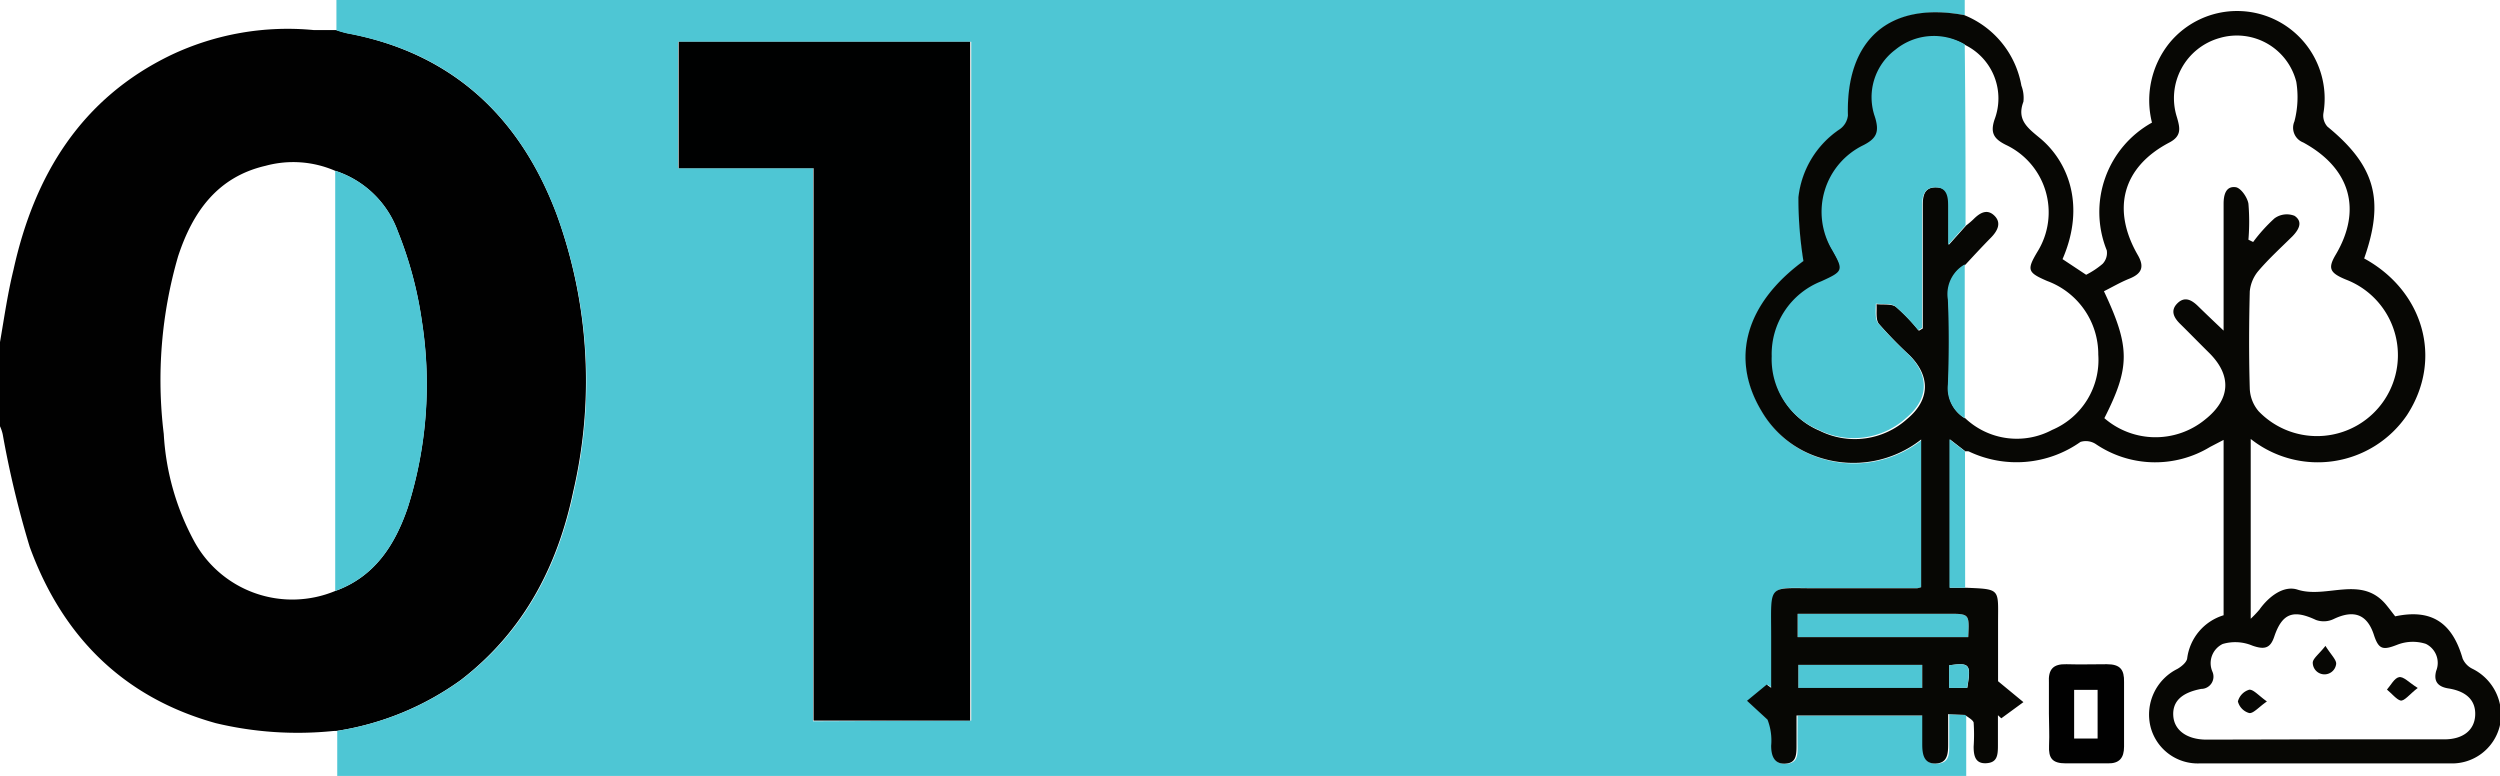 <svg xmlns="http://www.w3.org/2000/svg" viewBox="0 0 185.33 57.52"><defs><style>.cls-1{fill:#010101;}.cls-2{fill:#4ec6d4;}.cls-3{fill:#070704;}.cls-4{fill:#000101;}</style></defs><g id="Camada_2" data-name="Camada 2"><g id="Camada_1-2" data-name="Camada 1"><path class="cls-1" d="M151.89,52.9c0-.76,0-1.52,0-2.28-.06-1,.31-1.41,1.3-1.38s2,0,3,0,1.29.42,1.27,1.32c0,1.6,0,3.19,0,4.79,0,.84-.35,1.26-1.21,1.24-1,0-2.08,0-3.11,0s-1.28-.41-1.24-1.31S151.89,53.7,151.89,52.9Zm3.61-1.76h-1.74v3.61h1.74Z"/><path class="cls-2" d="M133.26,47.23V45.5h11.15c1.59,0,1.59,0,1.5,1.73Z"/><path class="cls-2" d="M142.5,49.29V51h-9.19V49.29Z"/><path class="cls-1" d="M24.71,54.19A26.08,26.08,0,0,1,16,53.61C9.12,51.7,4.6,47.14,2.2,40.53a72.73,72.73,0,0,1-2-8.34A3,3,0,0,0,0,31.6V25.36C.31,23.58.56,21.79,1,20,2.54,13,6,7.3,12.68,4.08A20.2,20.2,0,0,1,23.27,2.23c.55,0,1.11,0,1.67,0a8,8,0,0,0,.8.23C33.52,3.94,38.55,8.66,41.27,15.9A36.12,36.12,0,0,1,42.5,36.41c-1.17,5.6-3.71,10.43-8.34,14A21.29,21.29,0,0,1,25,54.18Zm.14-10.38c2.93-1.06,4.43-3.41,5.37-6.17a30.28,30.28,0,0,0,1.05-13.83,28.55,28.55,0,0,0-1.78-6.65,7.33,7.33,0,0,0-4.65-4.5,7.81,7.81,0,0,0-5.15-.37c-3.6.83-5.42,3.46-6.49,6.72a32.86,32.86,0,0,0-1.06,13.16,18.88,18.88,0,0,0,2.22,7.89A8.28,8.28,0,0,0,24.85,43.81Z"/><path class="cls-2" d="M25,54.18a21.29,21.29,0,0,0,9.21-3.79c4.63-3.55,7.17-8.38,8.34-14A36.12,36.12,0,0,0,41.27,15.9c-2.72-7.24-7.75-12-15.53-13.42a8,8,0,0,1-.8-.23V0H145.65V1.13c-5.53-1-8.78,1.79-8.62,7.44a1.43,1.43,0,0,1-.58,1,7,7,0,0,0-3.09,5.07,29.22,29.22,0,0,0,.37,4.72c-4.26,3.16-5.46,7.21-3.1,11.13A7.62,7.62,0,0,0,135.06,34a8.13,8.13,0,0,0,7.4-1.38V43.52a1.71,1.71,0,0,1-.3.08H135c-4,0-3.61-.52-3.62,3.56V51l-.33-.24-1.46,1.2,1.52,1.4a4.29,4.29,0,0,1,.27,1.93c0,.69.12,1.35,1,1.33s.89-.64.88-1.29,0-1.5,0-2.28h9.32c0,.76,0,1.43,0,2.11s0,1.48,1,1.45.92-.82.92-1.51,0-1.4,0-2.15l1.26.06,0,4.51-1.68,0H25Zm47-.76V3.1H50.27v9.37h10v41Z"/><path class="cls-3" d="M145.68,53l-1.26-.06c0,.75,0,1.45,0,2.15s0,1.48-.92,1.51-1-.75-1-1.45,0-1.35,0-2.11h-9.32c0,.78,0,1.53,0,2.28s-.07,1.27-.88,1.29-1-.64-1-1.33a4.29,4.29,0,0,0-.27-1.93l-1.52-1.4,1.46-1.2.33.24V47.17c0-4.08-.34-3.53,3.62-3.56h7.2a1.71,1.71,0,0,0,.3-.08V32.58a8.13,8.13,0,0,1-7.4,1.38,7.62,7.62,0,0,1-4.43-3.48c-2.36-3.92-1.16-8,3.1-11.13a29.22,29.22,0,0,1-.37-4.72,7,7,0,0,1,3.09-5.07,1.43,1.43,0,0,0,.58-1c-.16-5.65,3.09-8.47,8.62-7.44a6.93,6.93,0,0,1,4.24,5.23A2.54,2.54,0,0,1,150,7.54c-.5,1.32.28,1.92,1.19,2.67,2.07,1.69,3.47,4.95,1.71,9l1.75,1.16a6.16,6.16,0,0,0,1.22-.81,1.18,1.18,0,0,0,.31-1,7.58,7.58,0,0,1,3.35-9.47,6.78,6.78,0,0,1,1.31-5.92,6.49,6.49,0,0,1,11.4,5.22,1.22,1.22,0,0,0,.3,1c3.53,2.89,4.25,5.42,2.72,9.77,4.35,2.37,5.91,7.42,3.17,11.62a8,8,0,0,1-11.58,1.76V45.87a8.39,8.39,0,0,0,.64-.67c.71-1,1.81-1.82,2.83-1.49,2.17.7,4.76-1.12,6.6,1.16.22.27.43.55.64.82,2.68-.57,4.23.45,5,3.13a1.51,1.51,0,0,0,.75.77,3.8,3.8,0,0,1,2,4.24,3.64,3.64,0,0,1-3.73,2.76H163.13a3.61,3.61,0,0,1-3.72-2.77,3.78,3.78,0,0,1,2-4.23c.3-.17.69-.49.73-.78a3.85,3.85,0,0,1,2.7-3.2v-13l-1,.52a7.84,7.84,0,0,1-8.49-.22,1.35,1.35,0,0,0-1.12-.15,8.21,8.21,0,0,1-8.29.7,1,1,0,0,0-.24,0l-1.15-.89v11h1.16c2.64.11,2.41.06,2.41,2.61V50.5L150,52.05l-1.64,1.2-.25-.23c0,.76,0,1.51,0,2.26s-.07,1.26-.88,1.3-.92-.58-.92-1.23a13.34,13.34,0,0,0,0-1.79C146.24,53.35,145.89,53.18,145.68,53Zm0-22a5.57,5.57,0,0,0,6.45.87,5.63,5.63,0,0,0,3.42-5.58,5.79,5.79,0,0,0-3.79-5.46c-1.45-.63-1.53-.81-.72-2.17a5.53,5.53,0,0,0-2.36-7.93c-.87-.44-1.15-.88-.82-1.87a4.41,4.41,0,0,0-2.13-5.5,4.51,4.51,0,0,0-5.15.4,4.4,4.4,0,0,0-1.5,5c.32,1,.16,1.56-.86,2.07a5.49,5.49,0,0,0-2.32,7.77c.86,1.52.82,1.58-.8,2.32a5.8,5.8,0,0,0-3.68,5.56,5.67,5.67,0,0,0,3.47,5.45,5.8,5.8,0,0,0,6.5-.88c1.69-1.41,1.73-3.15.18-4.7A30.88,30.88,0,0,1,139.28,24c-.25-.33-.13-1-.17-1.45.49.06,1.1-.05,1.44.2a13.59,13.59,0,0,1,1.7,1.77l.29-.17V23.17c0-2.64,0-5.28,0-7.92,0-.7.08-1.38,1-1.36s.93.71.93,1.39v2.87l1.29-1.44a6,6,0,0,0,.54-.46c.46-.46,1-.8,1.55-.26s.22,1.14-.26,1.63c-.64.65-1.26,1.32-1.89,2a2.53,2.53,0,0,0-1.25,2.58c.09,2.09.08,4.2,0,6.3A2.57,2.57,0,0,0,145.65,31ZM156,31a5.8,5.8,0,0,0,7.47.1c1.88-1.49,2-3.25.3-4.94-.71-.7-1.41-1.42-2.12-2.12-.48-.46-.79-1-.24-1.55s1.07-.25,1.54.21,1.15,1.11,1.89,1.81c0-3.33,0-6.36,0-9.4,0-.67.17-1.34.91-1.23.38.07.85.75.93,1.22a15.84,15.84,0,0,1,0,2.67l.35.17a12.07,12.07,0,0,1,1.58-1.75A1.55,1.55,0,0,1,170.1,16c.63.43.34,1-.15,1.51-.85.84-1.74,1.65-2.52,2.56a2.75,2.75,0,0,0-.65,1.54c-.06,2.4-.07,4.8,0,7.19a2.74,2.74,0,0,0,.66,1.69,6,6,0,1,0,6.48-9.76c-1.22-.5-1.36-.84-.78-1.83,2-3.36,1.09-6.44-2.4-8.34A1.17,1.17,0,0,1,170.09,9a7.1,7.1,0,0,0,.14-2.93,4.54,4.54,0,0,0-5.69-3.25,4.63,4.63,0,0,0-3.16,5.87c.23.8.37,1.39-.57,1.88-3.45,1.81-4.3,4.92-2.33,8.34.52.9.27,1.39-.63,1.75-.65.26-1.26.62-1.88.93C157.92,25.73,157.92,27.21,156,31ZM172.2,54.81h9c1.39,0,2.23-.68,2.29-1.77s-.62-1.78-1.95-2c-.82-.12-1.15-.53-.94-1.31a1.57,1.57,0,0,0-.77-2,3.16,3.16,0,0,0-2.1.06c-1.07.42-1.39.38-1.75-.73-.5-1.53-1.49-1.89-3-1.16a1.7,1.7,0,0,1-1.29.06c-1.68-.79-2.5-.51-3.09,1.22-.29.88-.72,1-1.63.68a3.28,3.28,0,0,0-2.2-.12,1.58,1.58,0,0,0-.76,2.05.91.91,0,0,1-.83,1.28c-1.47.28-2.14.94-2.07,2s1,1.75,2.44,1.76Zm-38.94-7.58h12.65c.09-1.73.09-1.73-1.5-1.73H133.26Zm9.24,2.06h-9.19V51h9.19Zm2,1.7h1.34c.29-1.76.19-1.88-1.34-1.67Z"/><path class="cls-2" d="M145.68,43.57h-1.16v-11l1.15.89Q145.67,38.52,145.68,43.57Z"/><path class="cls-2" d="M24.85,43.81q0-15.58,0-31.15a7.33,7.33,0,0,1,4.65,4.5,28.55,28.55,0,0,1,1.78,6.65,30.28,30.28,0,0,1-1.05,13.83C29.28,40.4,27.78,42.75,24.85,43.81Z"/><path class="cls-4" d="M71.92,53.42H60.31V12.47h-10V3.1H71.92Z"/><path class="cls-2" d="M145.71,16.71l-1.29,1.44V15.28c0-.68-.08-1.38-.93-1.39s-1,.66-1,1.36c0,2.64,0,5.28,0,7.92v1.14l-.29.17a13.59,13.59,0,0,0-1.7-1.77c-.34-.25-1-.14-1.44-.2,0,.49-.08,1.12.17,1.45a30.88,30.88,0,0,0,2.26,2.32c1.55,1.55,1.51,3.29-.18,4.7a5.8,5.8,0,0,1-6.5.88,5.67,5.67,0,0,1-3.47-5.45,5.8,5.8,0,0,1,3.68-5.56c1.62-.74,1.66-.8.8-2.32a5.49,5.49,0,0,1,2.32-7.77c1-.51,1.18-1,.86-2.07a4.4,4.4,0,0,1,1.5-5,4.51,4.51,0,0,1,5.15-.4Q145.72,10,145.71,16.71Z"/><path class="cls-2" d="M145.65,19.6V31a2.57,2.57,0,0,1-1.25-2.49c.08-2.1.09-4.21,0-6.3A2.53,2.53,0,0,1,145.65,19.6Z"/><path class="cls-2" d="M144.49,51V49.32c1.53-.21,1.63-.09,1.34,1.67Z"/><path class="cls-3" d="M179.23,51c-.61.47-1,1-1.28.93s-.65-.52-1-.81c.29-.33.55-.85.89-.92S178.57,50.59,179.23,51Z"/><path class="cls-3" d="M168.05,52c-.62.43-1,.9-1.31.86a1.2,1.2,0,0,1-.84-.86,1.23,1.23,0,0,1,.84-.87C167.05,51.1,167.43,51.56,168.05,52Z"/><path class="cls-3" d="M172.39,47.88c.41.66.85,1.06.79,1.37a.87.87,0,0,1-1.73-.1C171.43,48.83,171.92,48.49,172.39,47.88Z"/></g></g></svg>
